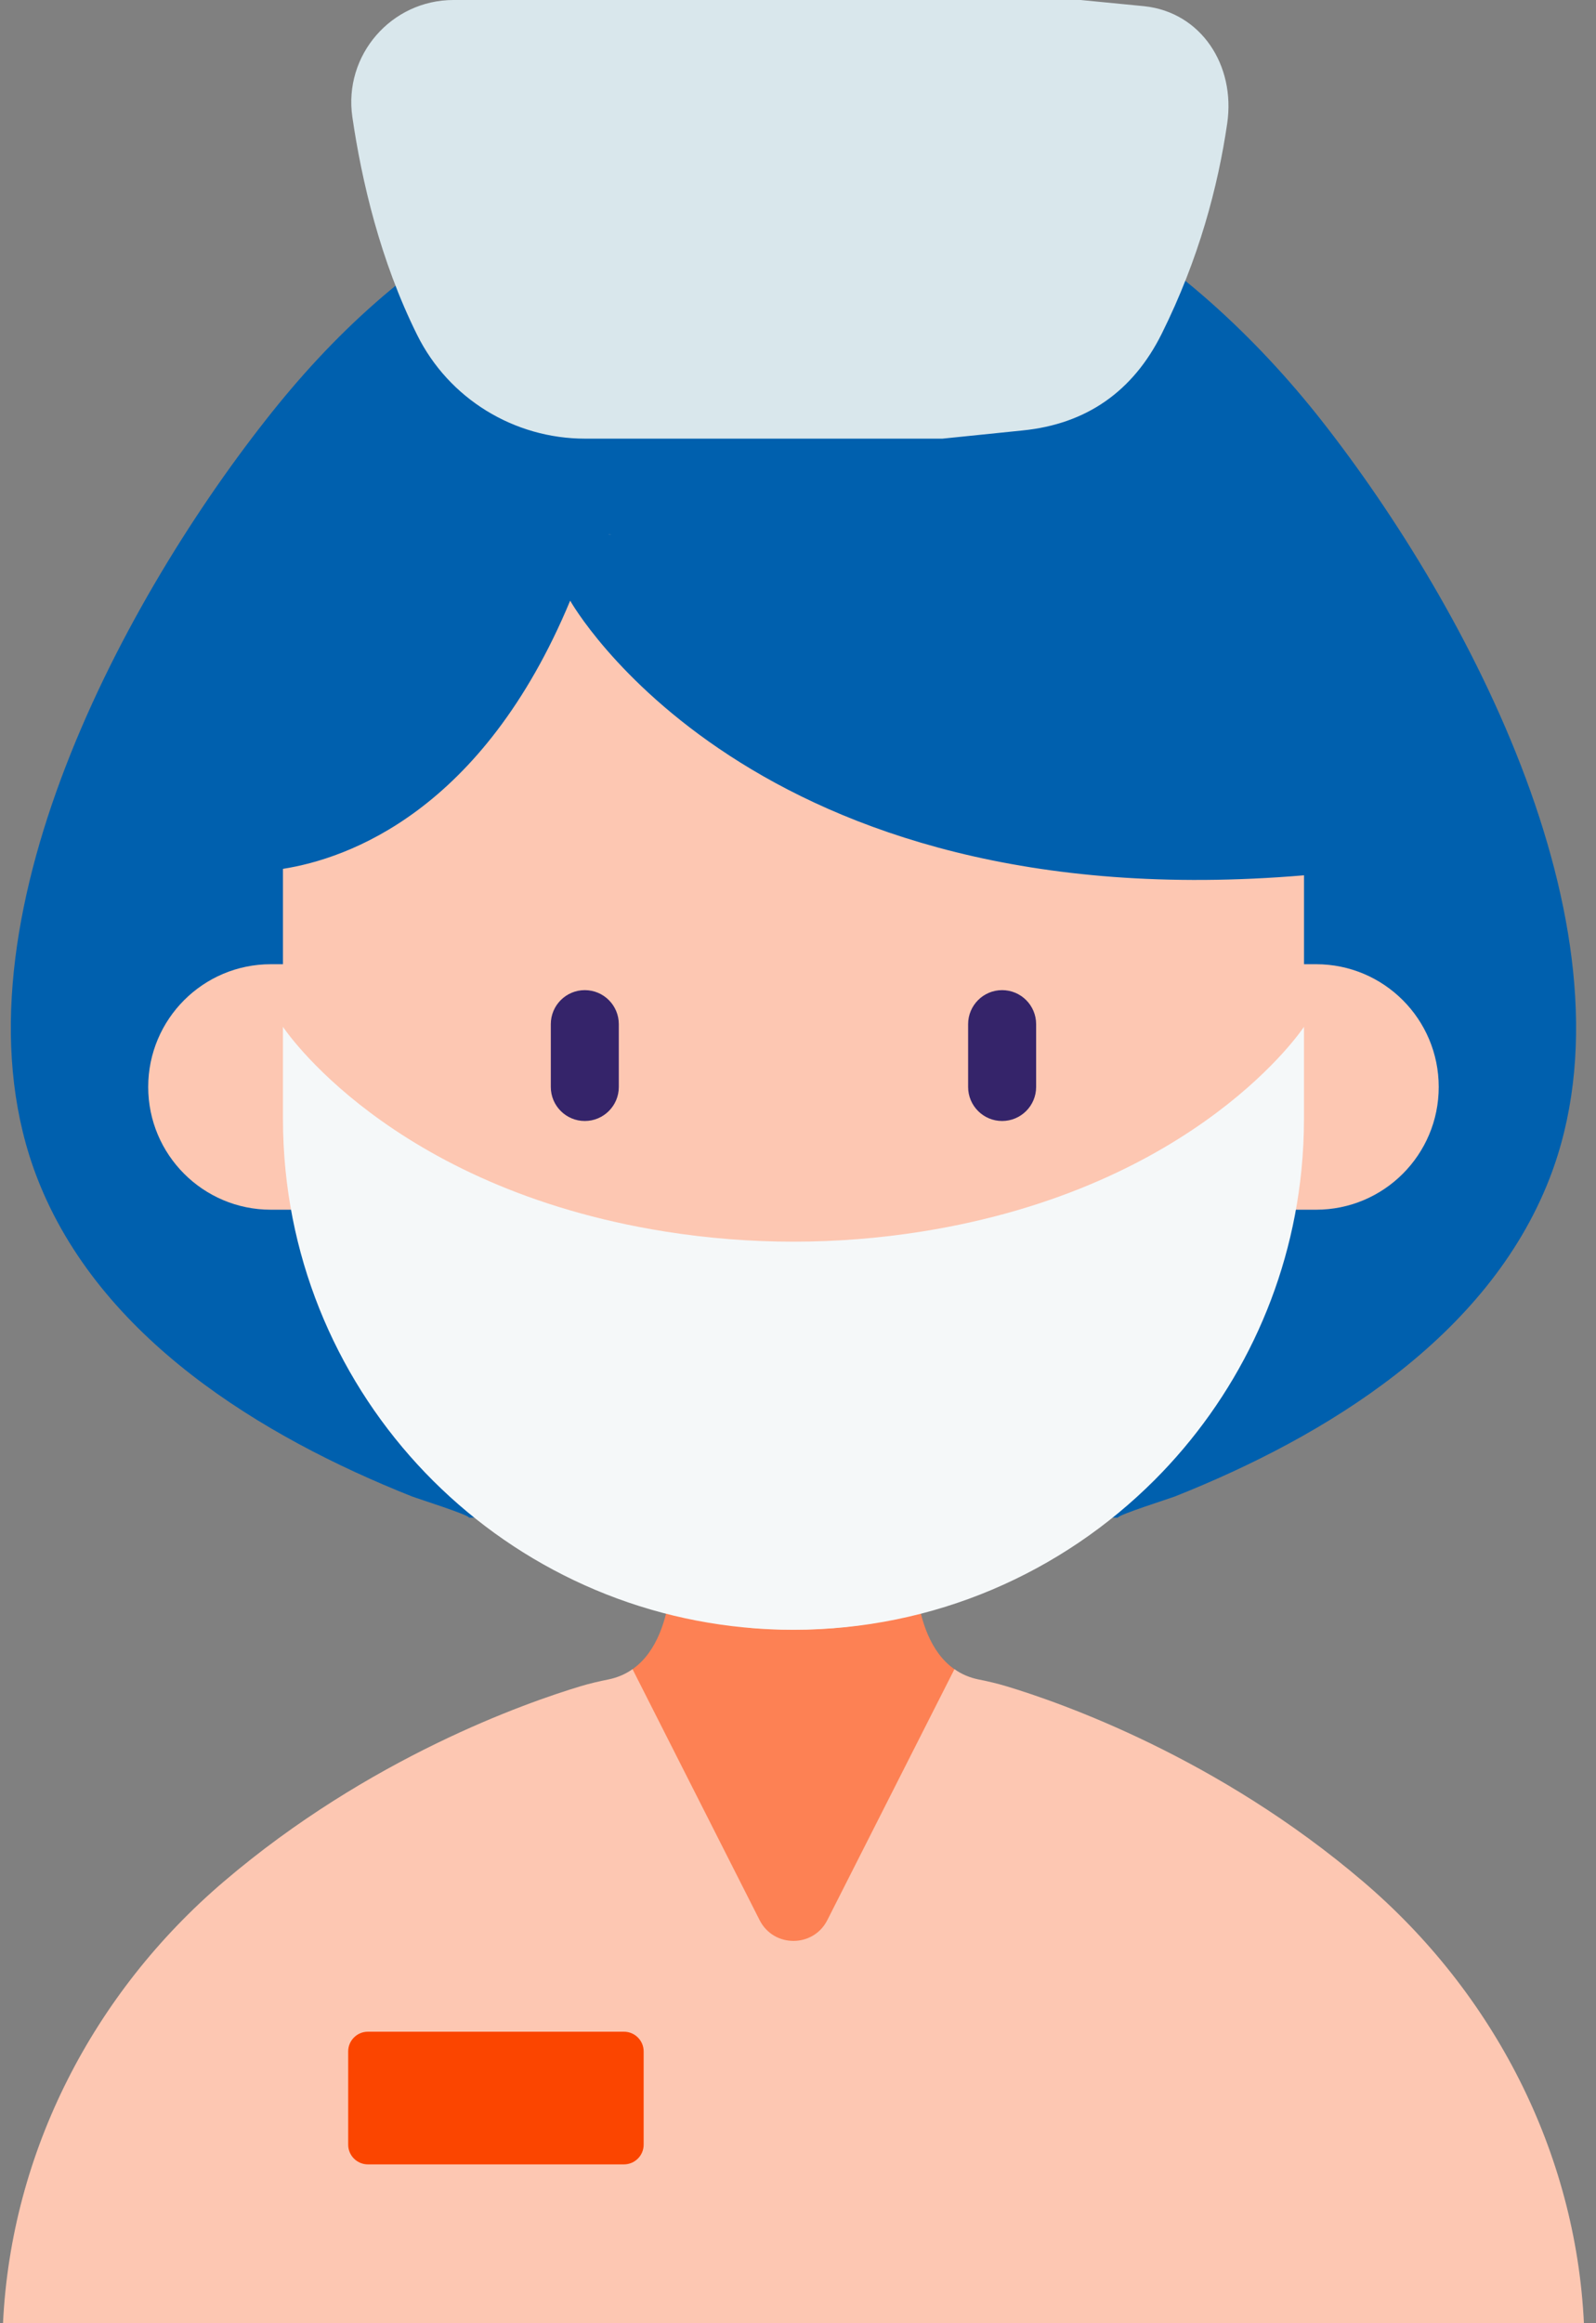 <?xml version="1.0" encoding="UTF-8"?>
<svg width="44px" height="64px" viewBox="0 0 44 64" version="1.1" xmlns="http://www.w3.org/2000/svg" xmlns:xlink="http://www.w3.org/1999/xlink">
    <rect x="0" y="0" width="44" height="64" fill="#808080" stroke="none"/>
    <title>nurse</title>
    <g id="🌈-Design" stroke="none" stroke-width="1" fill="none" fill-rule="evenodd">
        <g id="home" transform="translate(-1210, -4748)" fill-rule="nonzero">
            <g id="leren-in-praktijk" transform="translate(0, 4356)">
                <g transform="translate(260, 100)" id="speerpunten">
                    <g transform="translate(0, 292)">
                        <g id="Stacked-Group-3" transform="translate(890, 0)">
                            <g id="nurse" transform="translate(60, 0)">
                                <path d="M42.728,63.001 C42.503,58.28 40.939,55.162 37.343,52.095 C33.336,48.679 29.258,47.234 27.745,46.779 C27.482,46.7 27.195,46.622 26.927,46.562 C26.684,46.509 26.492,46.109 26.312,45.983 C24.975,45.048 25.237,42.409 25.237,42.409 L21.875,42.409 L18.513,42.409 C18.513,42.409 18.771,45.01 17.466,45.963 C17.343,46.052 16.446,46.924 16.183,47.003 C14.669,47.458 10.984,48.418 6.978,51.834 C3.381,54.901 1.118,58.28 0.893,63.001 L42.728,63.001 L42.728,63.001 Z" id="Path" fill="#FD8154"></path>
                                <path d="M26.313,45.982 C26.501,46.115 26.722,46.214 26.98,46.266 C27.236,46.317 27.49,46.376 27.74,46.451 C29.25,46.905 33.573,48.415 37.582,51.835 C41.179,54.901 43.442,59.279 43.667,64 L0.083,64 C0.308,59.279 2.571,54.901 6.168,51.835 C10.177,48.415 14.5,46.905 16.01,46.451 C16.26,46.376 16.514,46.317 16.77,46.266 C17.028,46.214 17.249,46.115 17.438,45.982 L20.941,52.894 C21.328,53.659 22.422,53.659 22.809,52.894 L26.313,45.982 Z" id="Path" fill="#FDC7B2"></path>
                                <path d="M17.201,59.624 L10.143,59.624 C9.843,59.624 9.599,59.381 9.599,59.08 L9.599,56.513 C9.599,56.212 9.843,55.969 10.143,55.969 L17.201,55.969 C17.501,55.969 17.745,56.212 17.745,56.513 L17.745,59.08 C17.745,59.381 17.501,59.624 17.201,59.624 Z" id="Path" fill="#FB4500"></path>
                                <path d="M36.438,11.59 C34.647,9.31 32.262,7.074 29.719,5.778 C24.782,3.262 18.944,3.124 14.03,5.778 C11.328,7.238 9.195,9.184 7.311,11.59 C3.276,16.726 -1.569,25.787 1.032,32.468 C2.738,36.851 7.206,39.574 11.351,41.221 C11.506,41.282 12.931,41.731 12.931,41.808 C12.931,41.797 30.819,41.797 30.819,41.808 C30.819,41.731 32.244,41.282 32.399,41.221 C36.544,39.574 41.011,36.85 42.718,32.468 C45.319,25.787 40.473,16.726 36.438,11.59 Z" id="Path" fill="#0060AE"></path>
                                <g id="Group" transform="translate(4, 26.5)" fill="#FDC7B2">
                                    <path d="M4.086,6.825 L3.467,6.825 C1.599,6.825 0.086,5.311 0.086,3.444 C0.086,1.576 1.599,0.062 3.467,0.062 L4.086,0.062 L4.086,6.825 Z" id="Path"></path>
                                    <path d="M31.664,6.825 L32.283,6.825 C34.151,6.825 35.664,5.311 35.664,3.444 C35.664,1.576 34.151,0.062 32.283,0.062 L31.664,0.062 L31.664,6.825 Z" id="Path"></path>
                                </g>
                                <path d="M34.429,18.277 L35.354,23.471 L35.354,31.29 C35.354,31.769 35.33,32.244 35.283,32.711 C34.951,36.029 33.57,38.512 31.337,40.745 C28.791,43.291 25.762,44.297 21.875,44.297 C14.581,44.297 9.406,40.012 8.279,32.909 C8.205,32.445 8.11,31.584 8.11,31.105 L8.086,29.808 L7.801,28.287 L7.801,23.935 L9.15,18.277 L16.798,14.718 L34.429,18.277 Z" id="Path" fill="#FDC7B2"></path>
                                <path d="M34.429,18.277 L35.95,24.036 L35.95,28.287 L35.664,29.508 L35.7,30.876 C35.7,31.356 35.675,31.83 35.628,32.297 C35.296,35.617 33.57,38.513 31.337,40.745 C28.791,43.292 25.763,44.896 21.875,44.896 C21.442,44.896 21.012,44.877 20.589,44.837 C23.964,44.533 26.993,43.037 29.255,40.774 C31.488,38.542 32.974,35.563 33.306,32.243 C33.354,31.777 33.378,31.302 33.378,30.823 L33.378,18.277 L34.429,18.277 Z" id="Path" fill="#FDC7B2"></path>
                                <g id="Group" transform="translate(15.125, 27.25)" fill="#35246A">
                                    <path d="M0.997,3.631 C0.48,3.631 0.06,3.211 0.06,2.694 L0.06,0.964 C0.06,0.446 0.48,0.026 0.997,0.026 C1.515,0.026 1.935,0.446 1.935,0.964 L1.935,2.694 C1.935,3.211 1.515,3.631 0.997,3.631 Z" id="Path"></path>
                                    <path d="M12.502,3.631 C11.985,3.631 11.565,3.211 11.565,2.694 L11.565,0.964 C11.565,0.446 11.985,0.026 12.502,0.026 C13.02,0.026 13.44,0.446 13.44,0.964 L13.44,2.694 C13.44,3.211 13.02,3.631 12.502,3.631 Z" id="Path"></path>
                                </g>
                                <path d="M35.949,28.287 L35.949,30.823 C35.949,31.302 35.925,31.777 35.878,32.244 C35.545,35.563 34.06,38.542 31.827,40.775 C29.28,43.321 25.762,44.897 21.875,44.897 C14.581,44.897 8.584,39.349 7.872,32.244 C7.825,31.777 7.801,31.302 7.801,30.823 L7.801,28.287 C7.801,28.287 10.71,32.717 18.347,33.928 C20.683,34.298 23.067,34.298 25.403,33.928 C33.04,32.717 35.949,28.287 35.949,28.287 Z" id="Path" fill="#F5F8F9"></path>
                                <path d="M29.793,0 L29.412,0 L12.503,0 C10.785,0 9.466,1.523 9.714,3.223 C9.968,4.963 10.478,7.172 11.502,9.23 C12.374,10.983 14.172,12.084 16.13,12.084 L25.703,12.084 L25.982,12.084 C25.982,12.084 28.021,11.875 28.193,11.858 C29.945,11.683 31.235,10.787 32.029,9.191 C33.053,7.132 33.579,5.138 33.833,3.398 C34.066,1.799 33.113,0.337 31.546,0.171 C31.447,0.161 29.793,0 29.793,0 Z" id="Path" fill="#D9E7EC"></path>
                                <path d="M7.801,23.935 C9.58,23.655 13.298,22.36 15.719,16.547 C15.719,16.547 20.678,25.401 35.949,24.113 L36.246,24.085 L35.949,15.648 L18.284,14.718 L7.833,14.718 L7.15,23.939 L7.801,23.935 Z" id="Path" fill="#0060AE"></path>
                            </g>
                        </g>
                    </g>
                </g>
            </g>
        </g>
    </g>
</svg>